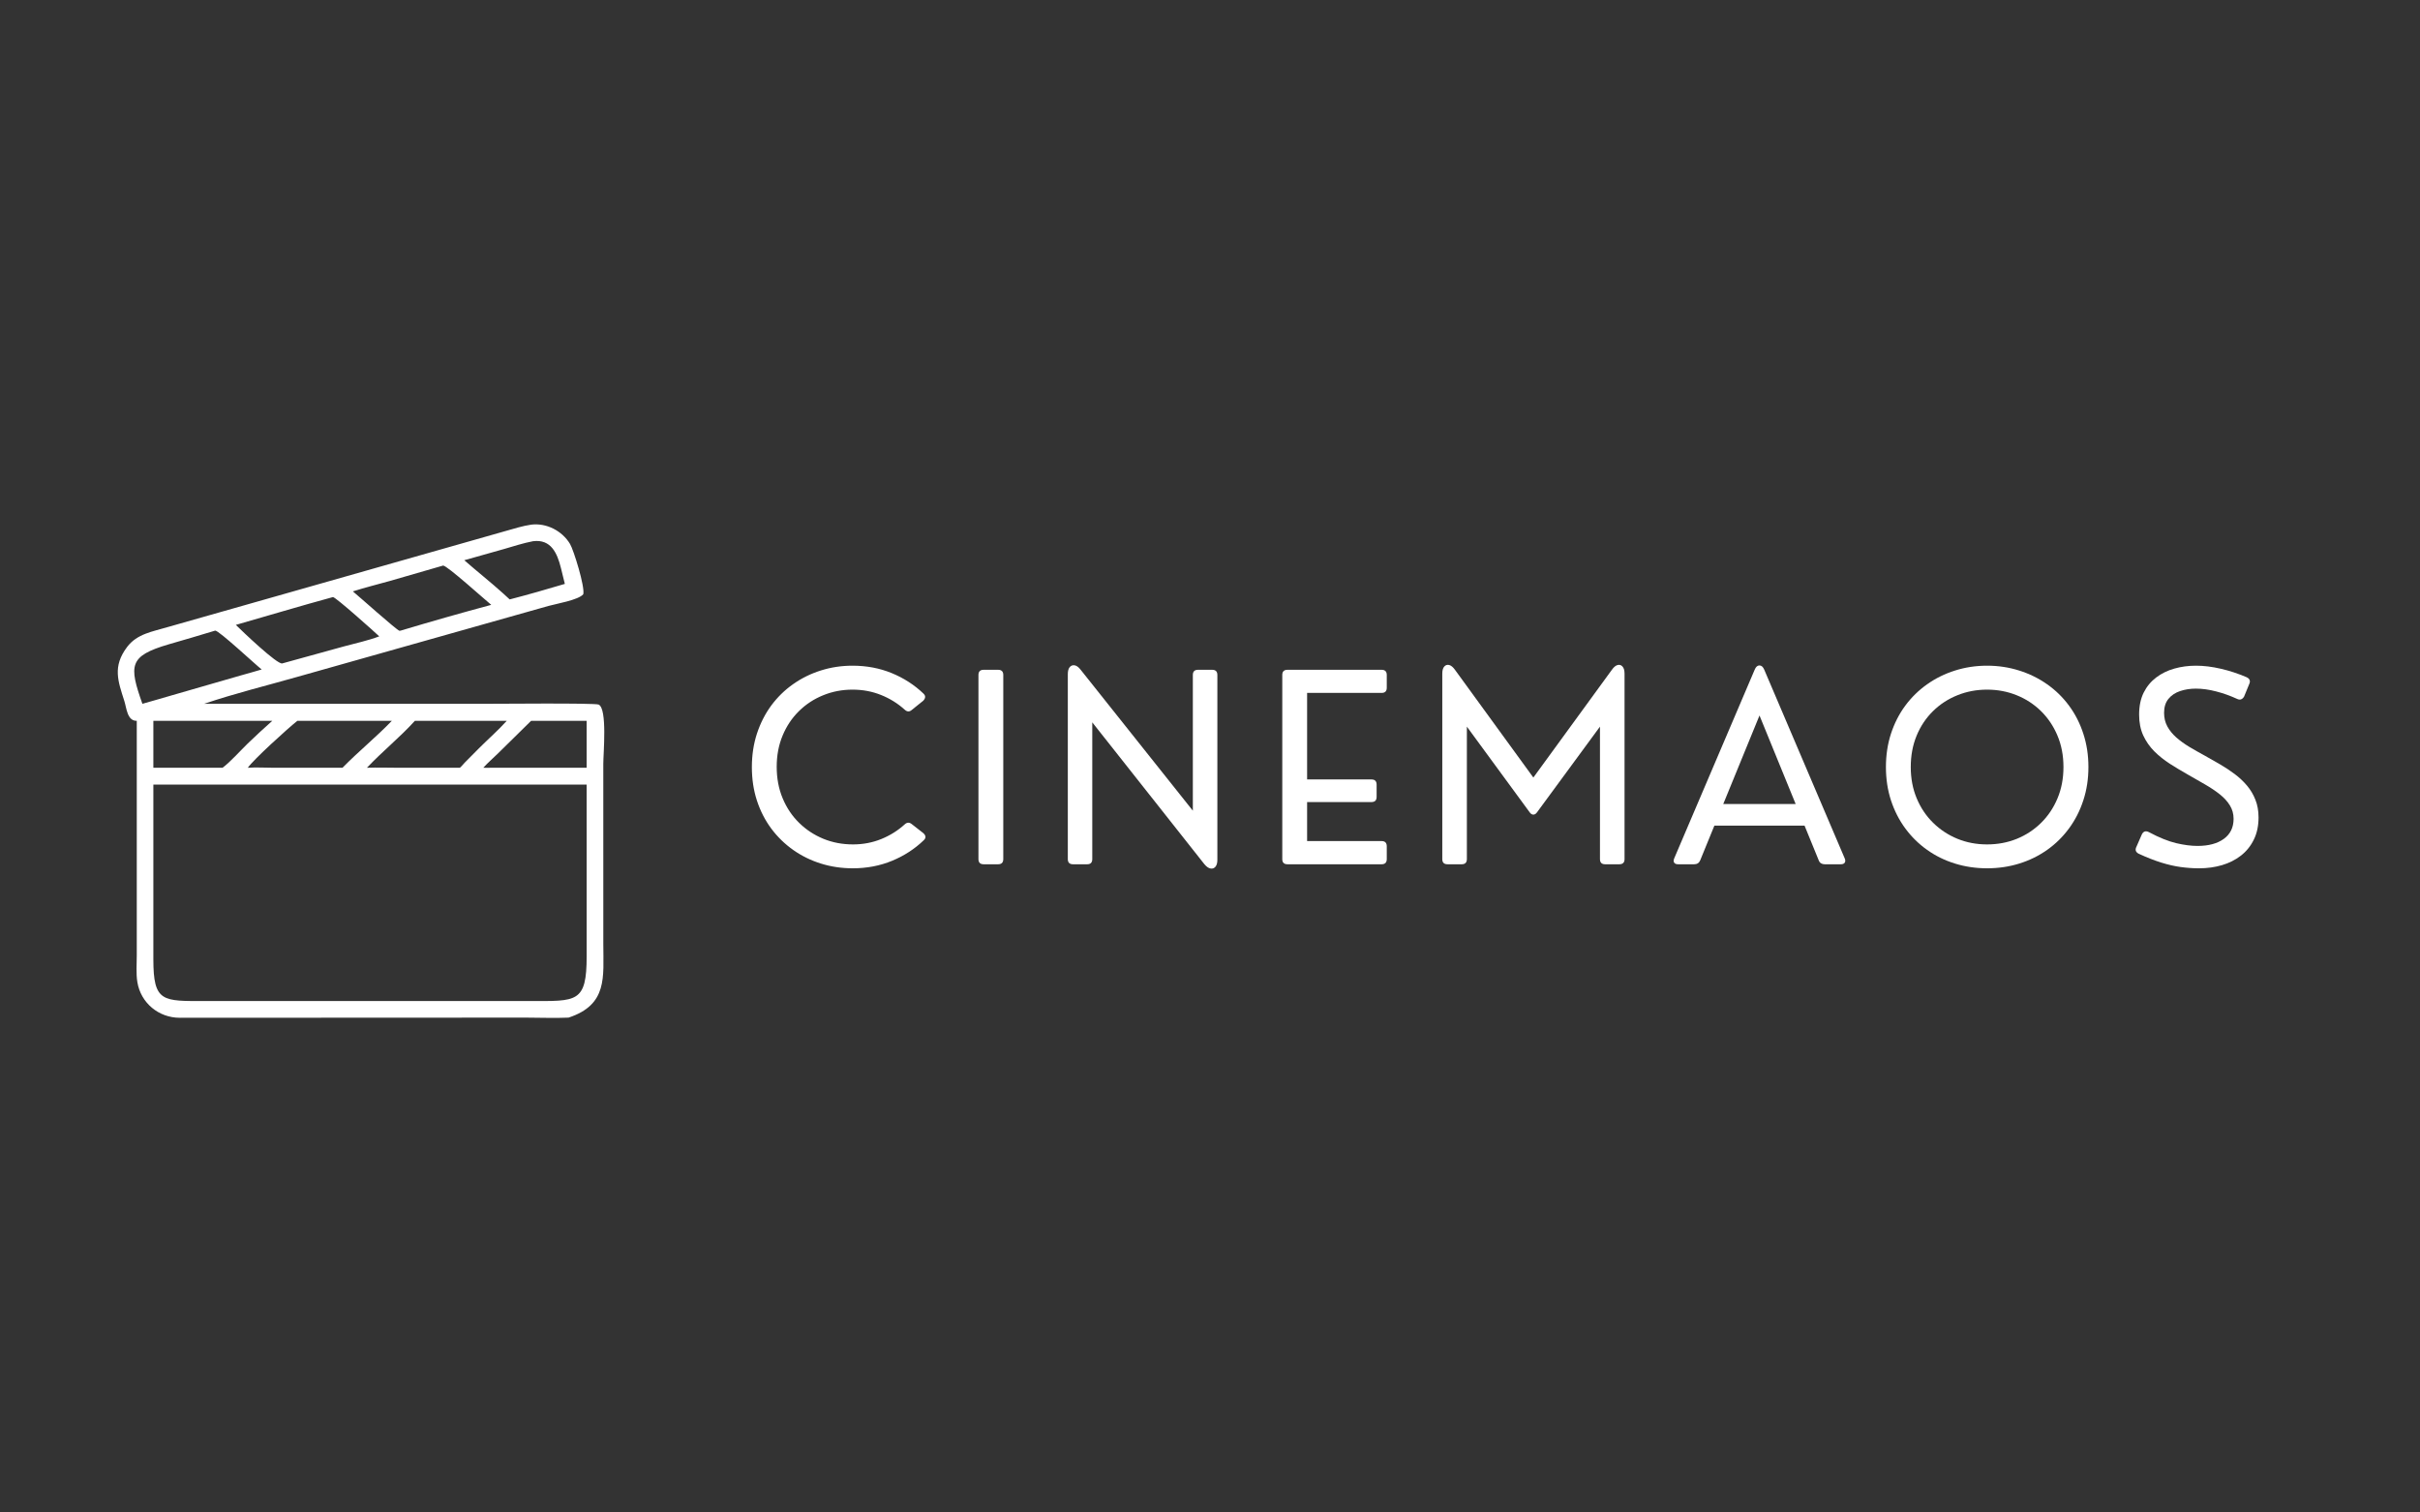<svg xmlns="http://www.w3.org/2000/svg" xmlns:xlink="http://www.w3.org/1999/xlink" width="800" zoomAndPan="magnify" viewBox="0 0 600 375" height="500" preserveAspectRatio="xMidYMid meet" version="1.0"><rect x="0" y="0" width="600" height="375" fill="#333333" stroke="none"/><defs><g/><clipPath id="7e7a41c0bd"><path d="M 29 130 L 150 130 L 150 252.602 L 29 252.602 Z M 29 130 " clip-rule="nonzero"/></clipPath></defs><g clip-path="url(#7e7a41c0bd)"><path fill="#ffffff" d="M 33.91 178.715 C 31.535 178.777 31.387 175.559 30.832 173.82 C 29.262 168.895 27.859 165.27 31.504 160.422 C 33.969 157.141 37.805 156.605 41.48 155.504 L 125.469 131.625 C 127.516 131.051 129.574 130.391 131.68 130.082 C 135.477 129.602 139.363 131.594 141.328 134.863 C 142.234 136.375 145.066 145.5 144.613 147.336 C 143.414 148.77 137.852 149.711 136.008 150.23 L 73.812 167.793 C 66.098 169.992 58.199 171.922 50.602 174.5 L 119.441 174.5 C 122.977 174.5 147.441 174.273 148.406 174.684 C 150.613 175.625 149.578 186.785 149.578 189.391 L 149.582 234.125 C 149.586 242.254 150.691 249.109 140.961 252.305 C 137.484 252.465 133.93 252.305 130.445 252.305 L 44.582 252.344 C 39.332 252.348 34.887 248.656 34.051 243.469 C 33.711 241.375 33.91 239.004 33.91 236.883 Z M 132.164 134.184 C 129.723 134.645 127.324 135.449 124.938 136.129 L 115.113 138.902 C 118.289 141.684 121.602 144.297 124.742 147.125 C 125.281 147.621 125.812 148.137 126.367 148.617 C 130.938 147.434 135.52 146.121 140.043 144.77 L 139.082 140.859 C 138.168 137.184 136.641 133.617 132.164 134.184 Z M 109.867 140.223 L 96.645 144.047 C 93.594 144.898 90.508 145.672 87.488 146.625 C 89.043 147.902 98.227 156.129 99.043 156.398 L 99.363 156.348 C 106.789 154.117 114.305 151.977 121.793 149.965 C 120.172 148.641 110.82 140.195 109.867 140.223 Z M 82.551 148.035 C 74.5 150.23 66.5 152.641 58.473 154.934 C 59.918 156.363 68.766 164.852 69.988 164.484 L 85.238 160.277 C 88.145 159.488 91.215 158.836 94.031 157.777 C 93.023 156.816 83.238 148.039 82.551 148.035 Z M 53.359 156.348 C 49.504 157.547 45.625 158.641 41.75 159.777 C 31.961 162.652 31.938 164.977 35.305 174.5 C 37.785 173.773 40.289 173.098 42.762 172.352 L 59.52 167.516 C 61.301 166.996 63.102 166.535 64.879 165.988 C 63.227 164.684 54.324 156.355 53.359 156.348 Z M 78.258 178.715 L 73.73 178.715 C 71.262 180.672 62.801 188.363 61.445 190.355 C 63.484 190.207 65.598 190.352 67.648 190.352 L 80.492 190.355 L 84.918 190.355 C 88.852 186.324 93.262 182.762 97.156 178.715 Z M 143.895 178.715 L 131.68 178.715 L 123.449 186.82 C 122.262 187.992 120.934 189.113 119.824 190.355 C 120.477 190.355 121.145 190.395 121.793 190.355 L 145.449 190.355 L 145.449 178.715 C 144.93 178.711 144.41 178.691 143.895 178.715 Z M 38.023 178.715 L 38.023 190.355 L 55.184 190.355 C 57.188 188.832 59.574 186.145 61.445 184.32 C 63.434 182.402 65.453 180.547 67.516 178.715 Z M 102.863 178.715 C 99.133 182.84 94.773 186.32 90.977 190.355 C 93.535 190.254 96.129 190.355 98.695 190.355 L 114.023 190.355 C 114.461 189.996 114.836 189.477 115.238 189.07 L 118.742 185.539 C 121.012 183.258 123.496 181.102 125.648 178.715 Z M 67.516 194.527 L 38.023 194.527 L 38.023 237.816 C 38.02 248.559 40.301 248.195 50.977 248.195 L 116.34 248.191 L 131.379 248.195 C 143 248.195 145.469 248.723 145.453 237 L 145.449 194.527 Z M 67.516 194.527 " fill-opacity="1" fill-rule="nonzero"/></g><g fill="#ffffff" fill-opacity="1"><g transform="translate(183.68, 214.283)"><g><path d="M 27.75 1 C 24.988 1 22.359 0.609 19.859 -0.172 C 17.359 -0.953 15.066 -2.078 12.984 -3.547 C 10.898 -5.016 9.086 -6.781 7.547 -8.844 C 6.016 -10.906 4.828 -13.223 3.984 -15.797 C 3.148 -18.367 2.734 -21.141 2.734 -24.109 C 2.734 -27.078 3.156 -29.848 4 -32.422 C 4.852 -35.004 6.039 -37.328 7.562 -39.391 C 9.094 -41.453 10.898 -43.211 12.984 -44.672 C 15.066 -46.141 17.352 -47.266 19.844 -48.047 C 22.332 -48.836 24.945 -49.234 27.688 -49.234 C 31.188 -49.234 34.43 -48.617 37.422 -47.391 C 40.41 -46.16 43.023 -44.473 45.266 -42.328 C 45.586 -42.023 45.727 -41.723 45.688 -41.422 C 45.656 -41.117 45.492 -40.82 45.203 -40.531 L 42.422 -38.297 C 41.828 -37.754 41.227 -37.766 40.625 -38.328 C 38.906 -39.879 36.953 -41.094 34.766 -41.969 C 32.578 -42.852 30.219 -43.297 27.688 -43.297 C 25.113 -43.297 22.691 -42.832 20.422 -41.906 C 18.148 -40.988 16.148 -39.68 14.422 -37.984 C 12.691 -36.285 11.336 -34.266 10.359 -31.922 C 9.379 -29.578 8.891 -26.992 8.891 -24.172 C 8.891 -21.328 9.379 -18.727 10.359 -16.375 C 11.336 -14.02 12.695 -11.988 14.438 -10.281 C 16.176 -8.57 18.188 -7.25 20.469 -6.312 C 22.75 -5.383 25.195 -4.922 27.812 -4.922 C 30.281 -4.922 32.613 -5.363 34.812 -6.25 C 37.008 -7.145 38.945 -8.359 40.625 -9.891 C 41.207 -10.43 41.805 -10.441 42.422 -9.922 L 45.203 -7.75 C 45.898 -7.145 45.961 -6.562 45.391 -6 C 43.172 -3.844 40.551 -2.133 37.531 -0.875 C 34.508 0.375 31.25 1 27.75 1 Z M 27.75 1 "/></g></g></g><g fill="#ffffff" fill-opacity="1"><g transform="translate(237.825, 214.283)"><g><path d="M 9.641 0 L 6.062 0 C 5.195 0 4.766 -0.426 4.766 -1.281 L 4.766 -46.938 C 4.766 -47.789 5.195 -48.219 6.062 -48.219 L 9.641 -48.219 C 10.492 -48.219 10.922 -47.789 10.922 -46.938 L 10.922 -1.281 C 10.922 -0.426 10.492 0 9.641 0 Z M 9.641 0 "/></g></g></g><g fill="#ffffff" fill-opacity="1"><g transform="translate(259.919, 214.283)"><g><path d="M 9.641 0 L 6.125 0 C 5.258 0 4.828 -0.426 4.828 -1.281 L 4.828 -47.125 C 4.828 -47.914 4.984 -48.5 5.297 -48.875 C 5.617 -49.258 6.023 -49.41 6.516 -49.328 C 7.004 -49.242 7.488 -48.895 7.969 -48.281 L 35.828 -13.281 L 35.828 -46.938 C 35.828 -47.789 36.254 -48.219 37.109 -48.219 L 40.625 -48.219 C 41.477 -48.219 41.906 -47.789 41.906 -46.938 L 41.906 -1.094 C 41.906 -0.32 41.742 0.25 41.422 0.625 C 41.098 1 40.691 1.141 40.203 1.047 C 39.711 0.953 39.211 0.602 38.703 0 L 10.891 -35.188 L 10.891 -1.281 C 10.891 -0.426 10.473 0 9.641 0 Z M 9.641 0 "/></g></g></g><g fill="#ffffff" fill-opacity="1"><g transform="translate(313.154, 214.283)"><g><path d="M 29.391 0 L 6.062 0 C 5.195 0 4.766 -0.426 4.766 -1.281 L 4.766 -46.938 C 4.766 -47.789 5.195 -48.219 6.062 -48.219 L 29.391 -48.219 C 30.242 -48.219 30.672 -47.789 30.672 -46.938 L 30.672 -43.766 C 30.672 -42.91 30.242 -42.484 29.391 -42.484 L 10.922 -42.484 L 10.922 -21.031 L 26.875 -21.031 C 27.727 -21.031 28.156 -20.602 28.156 -19.75 L 28.156 -16.703 C 28.156 -15.848 27.727 -15.422 26.875 -15.422 L 10.922 -15.422 L 10.922 -5.75 L 29.391 -5.75 C 30.242 -5.75 30.672 -5.316 30.672 -4.453 L 30.672 -1.281 C 30.672 -0.426 30.242 0 29.391 0 Z M 29.391 0 "/></g></g></g><g fill="#ffffff" fill-opacity="1"><g transform="translate(352.764, 214.283)"><g><path d="M 9.641 0 L 6.125 0 C 5.258 0 4.828 -0.426 4.828 -1.281 L 4.828 -47.25 C 4.828 -48.062 4.988 -48.648 5.312 -49.016 C 5.645 -49.391 6.051 -49.52 6.531 -49.406 C 7.008 -49.289 7.488 -48.895 7.969 -48.219 L 27.406 -21.5 L 46.875 -48.219 C 47.352 -48.895 47.832 -49.289 48.312 -49.406 C 48.789 -49.52 49.191 -49.391 49.516 -49.016 C 49.848 -48.648 50.016 -48.062 50.016 -47.25 L 50.016 -1.281 C 50.016 -0.426 49.582 0 48.719 0 L 45.203 0 C 44.348 0 43.922 -0.426 43.922 -1.281 L 43.922 -34.125 L 28.312 -12.875 C 28.039 -12.5 27.738 -12.312 27.406 -12.312 C 27.07 -12.312 26.77 -12.5 26.5 -12.875 L 10.922 -34.125 L 10.922 -1.281 C 10.922 -0.426 10.492 0 9.641 0 Z M 9.641 0 "/></g></g></g><g fill="#ffffff" fill-opacity="1"><g transform="translate(414.035, 214.283)"><g><path d="M 23.391 -48.219 L 43.328 -1.469 C 43.516 -1.031 43.52 -0.676 43.344 -0.406 C 43.164 -0.133 42.836 0 42.359 0 L 38.359 0 C 38.023 0 37.727 -0.078 37.469 -0.234 C 37.207 -0.391 37.016 -0.633 36.891 -0.969 L 33.375 -9.578 L 11.016 -9.578 L 7.5 -0.969 C 7.227 -0.32 6.727 0 6 0 L 2.047 0 C 1.555 0 1.223 -0.133 1.047 -0.406 C 0.867 -0.676 0.875 -1.031 1.062 -1.469 L 21 -48.219 C 21.289 -48.938 21.688 -49.297 22.188 -49.297 C 22.695 -49.297 23.098 -48.938 23.391 -48.219 Z M 22.203 -36.891 L 13.219 -14.938 L 31.172 -14.938 Z M 22.203 -36.891 "/></g></g></g><g fill="#ffffff" fill-opacity="1"><g transform="translate(464.852, 214.283)"><g><path d="M 27.812 1 C 25.031 1 22.379 0.609 19.859 -0.172 C 17.336 -0.953 15.035 -2.082 12.953 -3.562 C 10.867 -5.039 9.062 -6.816 7.531 -8.891 C 6.008 -10.961 4.828 -13.281 3.984 -15.844 C 3.148 -18.406 2.734 -21.16 2.734 -24.109 C 2.734 -27.055 3.148 -29.812 3.984 -32.375 C 4.828 -34.945 6.008 -37.266 7.531 -39.328 C 9.062 -41.391 10.867 -43.156 12.953 -44.625 C 15.035 -46.102 17.336 -47.238 19.859 -48.031 C 22.379 -48.832 25.031 -49.234 27.812 -49.234 C 30.594 -49.234 33.242 -48.832 35.766 -48.031 C 38.297 -47.238 40.609 -46.102 42.703 -44.625 C 44.797 -43.156 46.602 -41.391 48.125 -39.328 C 49.656 -37.266 50.836 -34.945 51.672 -32.375 C 52.516 -29.812 52.938 -27.055 52.938 -24.109 C 52.938 -21.16 52.516 -18.406 51.672 -15.844 C 50.836 -13.281 49.656 -10.961 48.125 -8.891 C 46.602 -6.816 44.797 -5.039 42.703 -3.562 C 40.609 -2.082 38.301 -0.953 35.781 -0.172 C 33.27 0.609 30.613 1 27.812 1 Z M 27.812 -4.922 C 30.426 -4.922 32.875 -5.379 35.156 -6.297 C 37.438 -7.223 39.445 -8.539 41.188 -10.25 C 42.926 -11.957 44.285 -13.984 45.266 -16.328 C 46.254 -18.672 46.75 -21.266 46.75 -24.109 C 46.75 -26.953 46.254 -29.547 45.266 -31.891 C 44.285 -34.234 42.926 -36.258 41.188 -37.969 C 39.445 -39.676 37.438 -40.988 35.156 -41.906 C 32.875 -42.832 30.426 -43.297 27.812 -43.297 C 25.195 -43.297 22.742 -42.832 20.453 -41.906 C 18.16 -40.988 16.145 -39.676 14.406 -37.969 C 12.664 -36.258 11.312 -34.234 10.344 -31.891 C 9.375 -29.547 8.891 -26.953 8.891 -24.109 C 8.891 -21.285 9.379 -18.703 10.359 -16.359 C 11.336 -14.016 12.695 -11.988 14.438 -10.281 C 16.176 -8.57 18.188 -7.25 20.469 -6.312 C 22.75 -5.383 25.195 -4.922 27.812 -4.922 Z M 27.812 -4.922 "/></g></g></g><g fill="#ffffff" fill-opacity="1"><g transform="translate(526.97, 214.283)"><g><path d="M 18.266 1 C 16.766 1 15.25 0.895 13.719 0.688 C 12.188 0.477 10.566 0.109 8.859 -0.422 C 7.16 -0.953 5.305 -1.68 3.297 -2.609 C 2.523 -3.004 2.336 -3.586 2.734 -4.359 L 4.078 -7.438 C 4.473 -8.195 5.07 -8.363 5.875 -7.938 C 8.383 -6.602 10.617 -5.703 12.578 -5.234 C 14.535 -4.773 16.297 -4.547 17.859 -4.547 C 20.598 -4.547 22.773 -5.129 24.391 -6.297 C 26.004 -7.473 26.812 -9.129 26.812 -11.266 C 26.812 -12.504 26.504 -13.613 25.891 -14.594 C 25.285 -15.582 24.457 -16.492 23.406 -17.328 C 22.363 -18.16 21.156 -18.973 19.781 -19.766 C 18.414 -20.566 16.961 -21.398 15.422 -22.266 C 13.91 -23.117 12.438 -24.004 11 -24.922 C 9.57 -25.848 8.285 -26.879 7.141 -28.016 C 6.004 -29.16 5.094 -30.473 4.406 -31.953 C 3.727 -33.441 3.391 -35.16 3.391 -37.109 C 3.391 -39.223 3.766 -41.035 4.516 -42.547 C 5.273 -44.066 6.312 -45.32 7.625 -46.312 C 8.945 -47.312 10.445 -48.047 12.125 -48.516 C 13.812 -48.992 15.598 -49.234 17.484 -49.234 C 19.41 -49.234 21.453 -48.984 23.609 -48.484 C 25.766 -47.992 27.91 -47.289 30.047 -46.375 C 30.836 -46 31.047 -45.422 30.672 -44.641 L 29.422 -41.594 C 29.234 -41.258 28.992 -41.031 28.703 -40.906 C 28.422 -40.781 28.082 -40.812 27.688 -41 C 25.969 -41.789 24.227 -42.41 22.469 -42.859 C 20.719 -43.316 19.047 -43.547 17.453 -43.547 C 16.055 -43.547 14.754 -43.344 13.547 -42.938 C 12.336 -42.531 11.375 -41.883 10.656 -41 C 9.938 -40.125 9.578 -38.973 9.578 -37.547 C 9.578 -36.297 9.848 -35.172 10.391 -34.172 C 10.93 -33.18 11.672 -32.27 12.609 -31.438 C 13.555 -30.613 14.629 -29.836 15.828 -29.109 C 17.035 -28.391 18.312 -27.664 19.656 -26.938 C 20.906 -26.25 22.164 -25.531 23.438 -24.781 C 24.719 -24.039 25.93 -23.238 27.078 -22.375 C 28.223 -21.52 29.238 -20.566 30.125 -19.516 C 31.008 -18.473 31.707 -17.301 32.219 -16 C 32.738 -14.707 33 -13.242 33 -11.609 C 33 -9.523 32.609 -7.691 31.828 -6.109 C 31.055 -4.523 29.988 -3.203 28.625 -2.141 C 27.27 -1.086 25.707 -0.301 23.938 0.219 C 22.164 0.738 20.273 1 18.266 1 Z M 18.266 1 "/></g></g></g></svg>